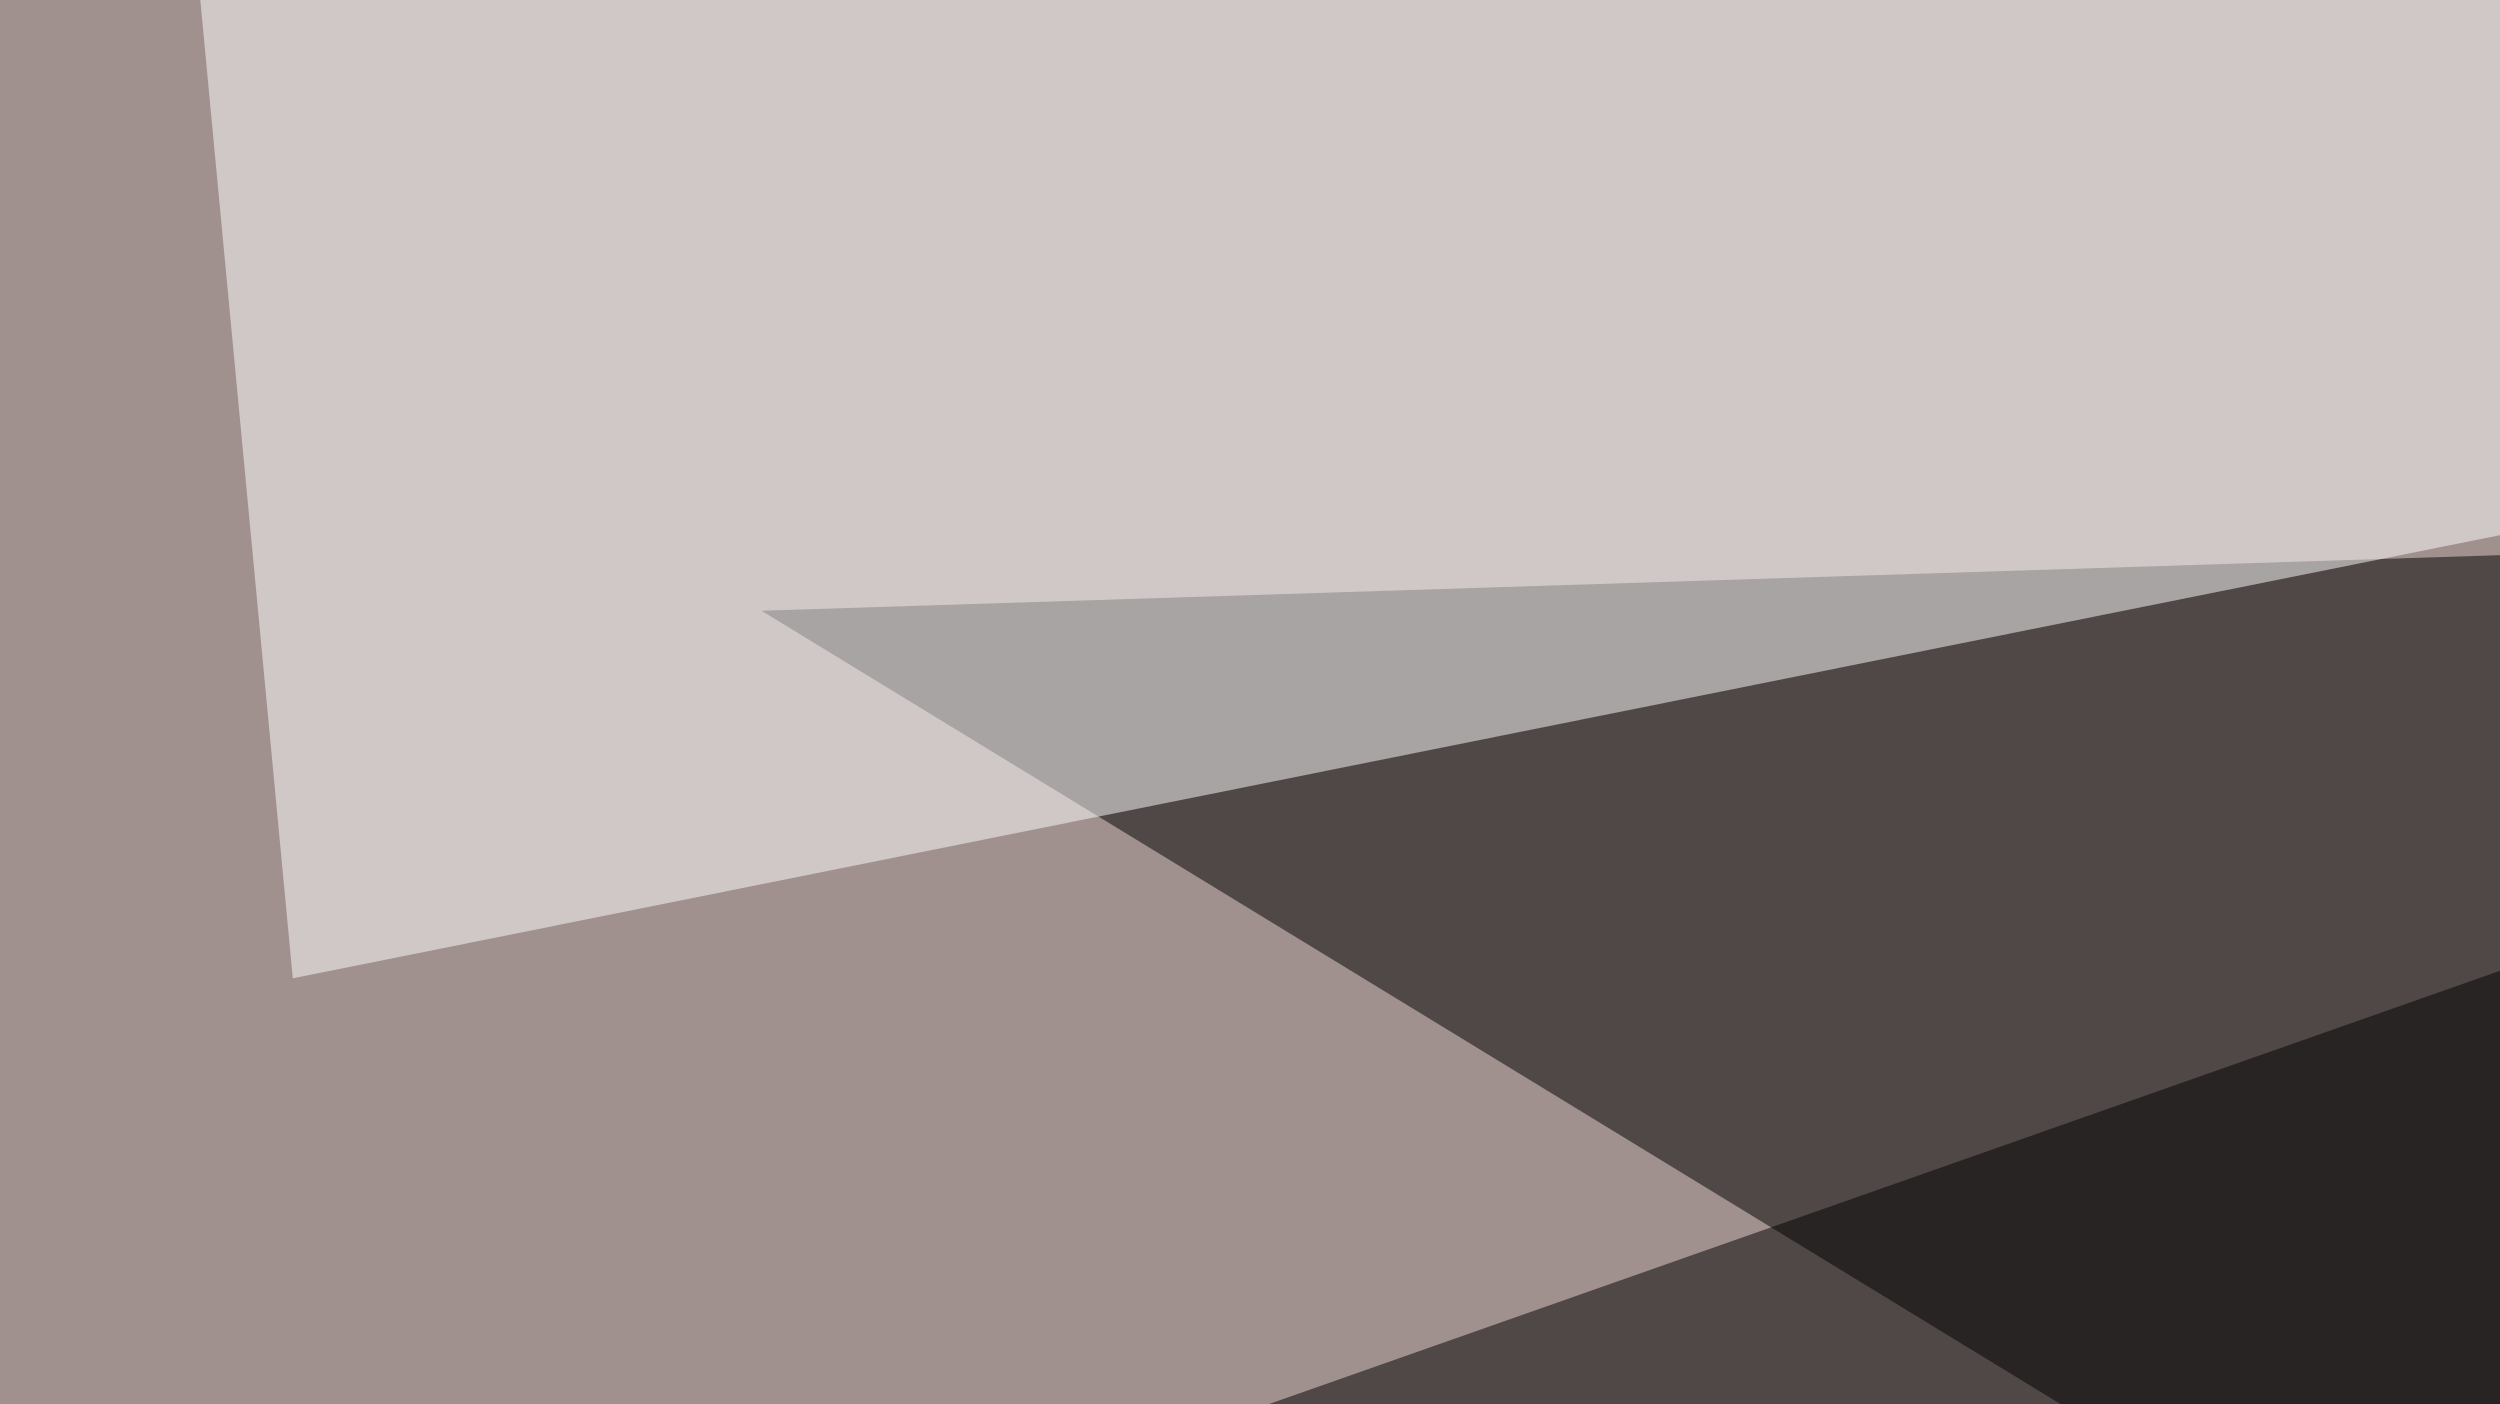 <svg xmlns="http://www.w3.org/2000/svg" width="438" height="246" ><filter id="a"><feGaussianBlur stdDeviation="55"/></filter><rect width="100%" height="100%" fill="#a1918e"/><g filter="url(#a)"><g fill-opacity=".5"><path d="M684 89.4L675.4 438l-542-331z"/><path d="M684 83.5l-8.7 307.6-465.8-140.6z"/><path fill="#fff" d="M795.4 22L51.3 171.4 30.8-45.4zm-49.8 524.4l20.5-202.2L1.5 482z"/></g></g></svg>